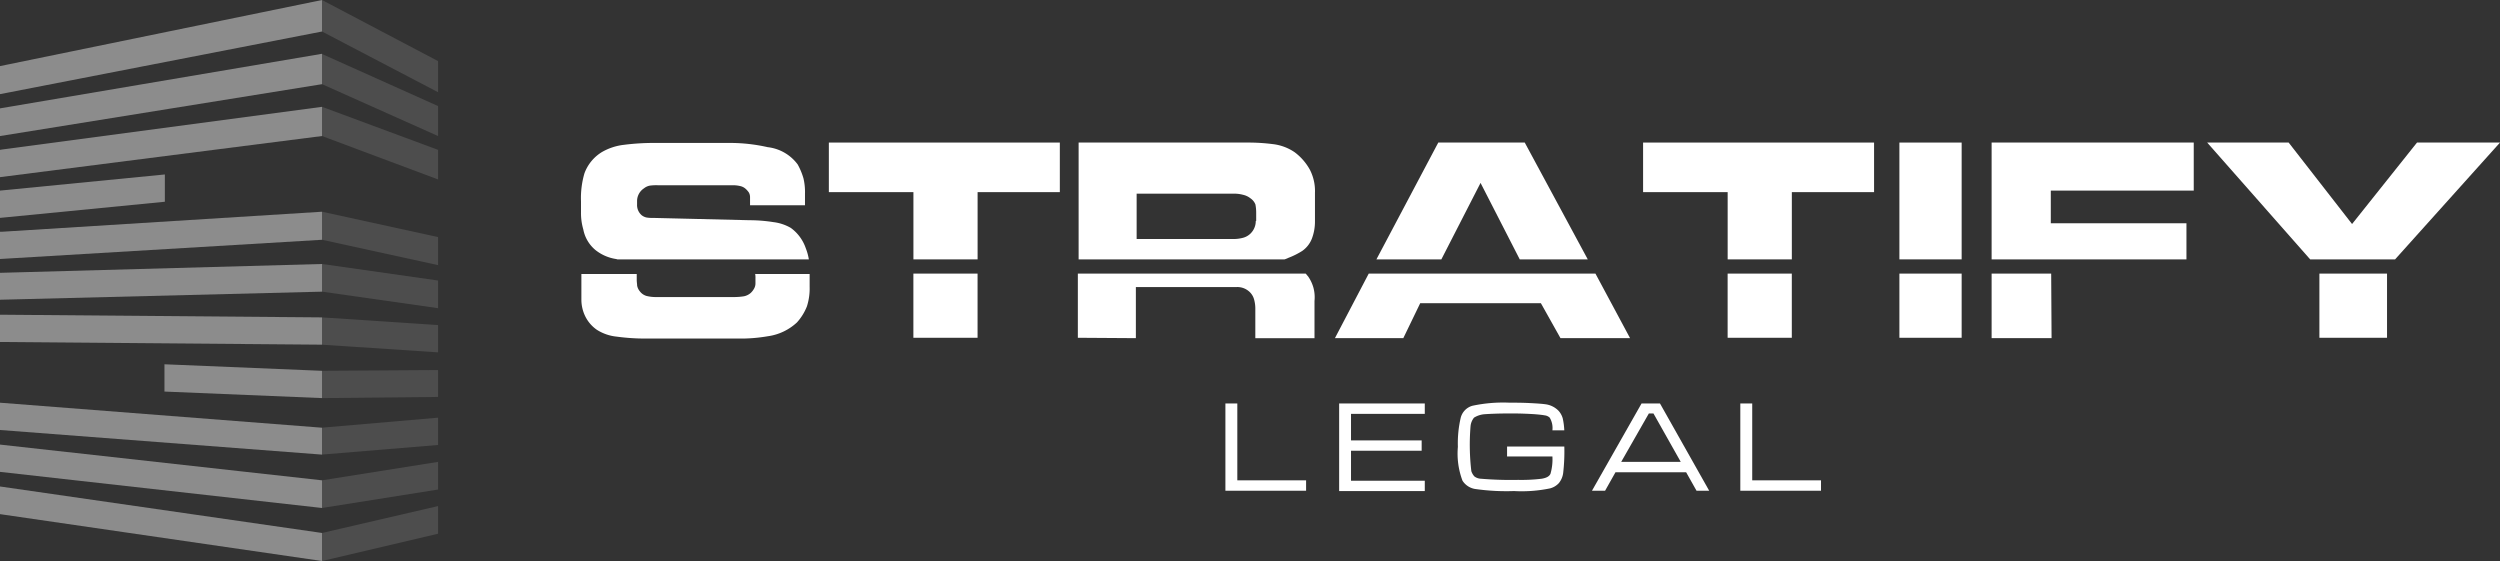 <svg xmlns="http://www.w3.org/2000/svg" width="233.537" height="52.408" viewBox="0 0 233.537 52.408"><rect x="0" y="0" width="233.537" height="52.408" fill="#333333" stroke="none"/><g id="stratify-law-landscape-monochrome-rgb" transform="translate(-26.9 -30.6)"><g id="Group_50" data-name="Group 50" transform="translate(141.371 68.219)"><path id="Path_45" data-name="Path 45" d="M345.836,135.6h1.077v7.179h6.425v.969H345.8V135.6Z" transform="translate(-345.8 -135.528)" fill="#fff"></path><path id="Path_46" data-name="Path 46" d="M375.4,143.748V135.6h8v.969h-6.892v2.477h6.6v.969h-6.6v2.8H383.4v.969h-8Z" transform="translate(-364.775 -135.528)" fill="#fff"></path><path id="Path_47" data-name="Path 47" d="M410.895,139.492h5.348a17.53,17.53,0,0,1-.108,2.477,1.88,1.88,0,0,1-.395.933,1.706,1.706,0,0,1-.826.5,13.018,13.018,0,0,1-3.374.251,20.6,20.6,0,0,1-3.518-.179,1.732,1.732,0,0,1-1.292-.79,7.173,7.173,0,0,1-.431-3.159,10.535,10.535,0,0,1,.251-2.656,1.56,1.56,0,0,1,1.113-1.185,13.719,13.719,0,0,1,3.446-.287c.574,0,1.185,0,1.9.036s1.185.072,1.436.108a2.087,2.087,0,0,1,1.256.61,1.759,1.759,0,0,1,.395.718,6.52,6.52,0,0,1,.144,1.113H415.13a1.888,1.888,0,0,0-.251-1.185.812.812,0,0,0-.467-.215c-.179-.036-.5-.072-.933-.108-.574-.036-1.328-.072-2.19-.072-1.149,0-1.974.036-2.477.072a2.165,2.165,0,0,0-1.005.323,1.486,1.486,0,0,0-.323.79,21.118,21.118,0,0,0,.072,4.2,1.323,1.323,0,0,0,.287.5,1.09,1.09,0,0,0,.61.215,33.941,33.941,0,0,0,3.482.108,15.8,15.8,0,0,0,2.19-.108c.431-.072.718-.215.826-.467a4.859,4.859,0,0,0,.179-1.615h-4.236Z" transform="translate(-384.583 -135.4)" fill="#fff"></path><path id="Path_48" data-name="Path 48" d="M450.964,143.748l-.969-1.723h-6.6l-.969,1.723H441.2l4.63-8.148h1.723l4.595,8.148Zm-1.472-2.692-2.549-4.523h-.431l-2.584,4.523Z" transform="translate(-406.956 -135.528)" fill="#fff"></path><path id="Path_49" data-name="Path 49" d="M479.836,135.6h1.077v7.179h6.425v.969H479.8V135.6Z" transform="translate(-431.7 -135.528)" fill="#fff"></path></g><path id="Path_50" data-name="Path 50" d="M194.425,101.8a1.608,1.608,0,0,1,.036.431v.467a.994.994,0,0,1-.108.467,1.688,1.688,0,0,1-.323.431,1.373,1.373,0,0,1-.646.323,5.652,5.652,0,0,1-.9.072H185.2a3.511,3.511,0,0,1-.933-.108,1.2,1.2,0,0,1-.61-.431,1.17,1.17,0,0,1-.251-.538c0-.144-.036-.323-.036-.538v-.538H178.2v2.441a3.544,3.544,0,0,0,.359,1.508,3.308,3.308,0,0,0,1.077,1.256,4.231,4.231,0,0,0,1.867.646,19.884,19.884,0,0,0,2.692.179h8.651a14.88,14.88,0,0,0,2.764-.215,4.981,4.981,0,0,0,2.728-1.292,4.93,4.93,0,0,0,.933-1.508,5.5,5.5,0,0,0,.251-1.831v-1.185h-5.1Z" transform="translate(-96.99 -45.642)" fill="#fff"></path><path id="Path_51" data-name="Path 51" d="M179.464,77.815a4.069,4.069,0,0,0,1.9.826c.036,0,.108.036.144.036h17.876a4.949,4.949,0,0,0-.287-1.041,3.9,3.9,0,0,0-1.4-1.9,4.257,4.257,0,0,0-1.615-.538,14.331,14.331,0,0,0-2.226-.179l-8.974-.215a3.489,3.489,0,0,1-.646-.036,1.113,1.113,0,0,1-.467-.215,1.252,1.252,0,0,1-.431-1.005v-.359a1.427,1.427,0,0,1,.646-1.149,1.22,1.22,0,0,1,.538-.251,4.386,4.386,0,0,1,.79-.036h7.071a2.79,2.79,0,0,1,.574.072,1.113,1.113,0,0,1,.467.215,1.788,1.788,0,0,1,.359.395.9.9,0,0,1,.108.467v.718h5.133V72.538a5.534,5.534,0,0,0-.144-1.436,6.22,6.22,0,0,0-.538-1.292,4.058,4.058,0,0,0-2.8-1.615,15.932,15.932,0,0,0-3.59-.395H184.92a21.75,21.75,0,0,0-2.836.179,5.283,5.283,0,0,0-2.046.682,3.9,3.9,0,0,0-1.615,1.974,8.191,8.191,0,0,0-.323,2.62V74.3a5.421,5.421,0,0,0,.215,1.579A3.3,3.3,0,0,0,179.464,77.815Z" transform="translate(-96.926 -23.847)" fill="#fff"></path><rect id="Rectangle_278" data-name="Rectangle 278" width="5.995" height="5.995" transform="translate(112.224 56.158)" fill="#fff"></rect><path id="Path_52" data-name="Path 52" d="M242.6,67.7v4.631h7.9v6.282h5.995V72.331h7.682V67.7Z" transform="translate(-138.273 -23.783)" fill="#fff"></path><g id="Group_51" data-name="Group 51" transform="translate(127.659 43.917)"><path id="Path_53" data-name="Path 53" d="M329.209,70.249a5.125,5.125,0,0,0-1.436-1.651,4.525,4.525,0,0,0-2.046-.754,18.066,18.066,0,0,0-2.3-.144H307.6V78.612h19.24a2.474,2.474,0,0,0,.359-.144,7.171,7.171,0,0,0,1.292-.646,2.526,2.526,0,0,0,.9-1.149,4.472,4.472,0,0,0,.287-1.615V72.4A4.348,4.348,0,0,0,329.209,70.249Zm-5.061,4.774a1.628,1.628,0,0,1-.5,1.185,1.589,1.589,0,0,1-.718.395,3.511,3.511,0,0,1-.933.108H313.02V72.474h9.046a3.232,3.232,0,0,1,.9.108,1.705,1.705,0,0,1,.682.323,1.257,1.257,0,0,1,.467.574,3.933,3.933,0,0,1,.072.79v.754Z" transform="translate(-307.6 -67.7)" fill="#fff"></path></g><path id="Path_54" data-name="Path 54" d="M329.4,103.092a3.464,3.464,0,0,0-.5-1.041c-.072-.072-.144-.179-.215-.251H307.4v5.995l5.42.036v-4.774h9.4a1.66,1.66,0,0,1,1.113.359,1.52,1.52,0,0,1,.538.826,3.232,3.232,0,0,1,.108.9v2.692h5.528v-3.482A3.422,3.422,0,0,0,329.4,103.092Z" transform="translate(-179.813 -45.642)" fill="#fff"></path><path id="Path_55" data-name="Path 55" d="M398.956,67.7h-8.077L385.1,78.612h6.066l3.661-7.143,3.661,7.143h6.354Z" transform="translate(-229.622 -23.783)" fill="#fff"></path><path id="Path_56" data-name="Path 56" d="M398.637,101.8H377.459l-3.159,6.03h6.389l1.579-3.266H393.54l1.831,3.266h6.5Z" transform="translate(-222.699 -45.642)" fill="#fff"></path><path id="Path_57" data-name="Path 57" d="M454.5,67.7v4.631h7.9v6.282h5.995V72.331h7.682V67.7Z" transform="translate(-274.111 -23.783)" fill="#fff"></path><rect id="Rectangle_279" data-name="Rectangle 279" width="5.995" height="5.995" transform="translate(188.286 56.158)" fill="#fff"></rect><rect id="Rectangle_280" data-name="Rectangle 280" width="5.815" height="10.912" transform="translate(204.332 43.917)" fill="#fff"></rect><rect id="Rectangle_281" data-name="Rectangle 281" width="5.815" height="5.995" transform="translate(204.332 56.158)" fill="#fff"></rect><path id="Path_58" data-name="Path 58" d="M550.764,101.8H545.2v6.03h5.6Z" transform="translate(-332.253 -45.642)" fill="#fff"></path><path id="Path_59" data-name="Path 59" d="M564.081,72.187V67.7H545.2V78.612h18.2V75.238H550.728V72.187Z" transform="translate(-332.253 -23.783)" fill="#fff"></path><path id="Path_60" data-name="Path 60" d="M620.9,67.7l-6.066,7.61L608.91,67.7H601.3l9.62,10.912h7.933l9.8-10.912Z" transform="translate(-368.216 -23.783)" fill="#fff"></path><rect id="Rectangle_282" data-name="Rectangle 282" width="6.318" height="5.995" transform="translate(243.566 56.158)" fill="#fff"></rect><g id="Group_52" data-name="Group 52" transform="translate(26.9 30.6)"><path id="Path_61" data-name="Path 61" d="M26.9,36.774v2.62l30.08-5.851h0V30.6Z" transform="translate(-26.9 -30.6)" fill="#8c8c8c"></path><path id="Path_62" data-name="Path 62" d="M121.54,36.307,110.7,30.6v2.943l10.84,5.671Z" transform="translate(-80.62 -30.6)" fill="#4d4d4d"></path><path id="Path_63" data-name="Path 63" d="M121.54,52.282v-2.8l-10.8-4.846L110.7,44.6v2.836Z" transform="translate(-80.62 -39.575)" fill="#4d4d4d"></path><path id="Path_64" data-name="Path 64" d="M27.115,49.661,26.9,49.7v2.584l30.08-4.846h0V44.6h0Z" transform="translate(-26.9 -39.575)" fill="#8c8c8c"></path><path id="Path_65" data-name="Path 65" d="M121.54,65.184V62.42L110.7,58.4v2.728Z" transform="translate(-80.62 -48.421)" fill="#4d4d4d"></path><path id="Path_66" data-name="Path 66" d="M56.98,58.4,27.115,62.384l-.215.036v2.549l30.08-3.841h0V58.4" transform="translate(-26.9 -48.421)" fill="#8c8c8c"></path><path id="Path_67" data-name="Path 67" d="M42.3,76,26.9,77.508v2.549l15.4-1.508Z" transform="translate(-26.9 -59.703)" fill="#8c8c8c"></path><path id="Path_68" data-name="Path 68" d="M121.54,90.689v-2.62L110.7,85.7v2.62Z" transform="translate(-80.62 -65.922)" fill="#4d4d4d"></path><path id="Path_69" data-name="Path 69" d="M56.98,85.7,27.151,87.567H26.9v2.549L56.98,88.32h0V85.7" transform="translate(-26.9 -65.922)" fill="#8c8c8c"></path><path id="Path_70" data-name="Path 70" d="M121.54,103.428v-2.584L110.7,99.3v2.584Z" transform="translate(-80.62 -74.64)" fill="#4d4d4d"></path><path id="Path_71" data-name="Path 71" d="M26.9,100.126v2.513l30.08-.754h0V99.3h0Z" transform="translate(-26.9 -74.64)" fill="#8c8c8c"></path><path id="Path_72" data-name="Path 72" d="M121.54,116.466v-2.549L110.7,113.2v2.549Z" transform="translate(-80.62 -83.55)" fill="#4d4d4d"></path><path id="Path_73" data-name="Path 73" d="M26.9,112.5v2.549l30.08.251h0v-2.549h0Z" transform="translate(-26.9 -83.102)" fill="#8c8c8c"></path><path id="Path_74" data-name="Path 74" d="M121.54,129.413V126.9l-10.84.072v2.549Z" transform="translate(-80.62 -92.333)" fill="#4d4d4d"></path><path id="Path_75" data-name="Path 75" d="M69.7,125.4v2.549l14.717.61h0V126.01h0Z" transform="translate(-54.337 -91.371)" fill="#8c8c8c"></path><path id="Path_76" data-name="Path 76" d="M26.9,135.4v2.549l30.08,2.3h0v-2.513h0Z" transform="translate(-26.9 -97.781)" fill="#8c8c8c"></path><path id="Path_77" data-name="Path 77" d="M121.54,141.849V139.3l-10.84.933v2.513Z" transform="translate(-80.62 -100.282)" fill="#4d4d4d"></path><path id="Path_78" data-name="Path 78" d="M121.54,153.384V150.8l-10.84,1.723v2.584Z" transform="translate(-80.62 -107.654)" fill="#4d4d4d"></path><path id="Path_79" data-name="Path 79" d="M26.9,146.3v2.549l30.08,3.374h0v-2.584h0Z" transform="translate(-26.9 -104.769)" fill="#8c8c8c"></path><path id="Path_80" data-name="Path 80" d="M26.9,157.2v2.584l30.08,4.379h0v-2.62h0Z" transform="translate(-26.9 -111.756)" fill="#8c8c8c"></path><path id="Path_81" data-name="Path 81" d="M121.54,164.884V162.3l-10.84,2.513v2.62Z" transform="translate(-80.62 -115.026)" fill="#4d4d4d"></path></g></g></svg>